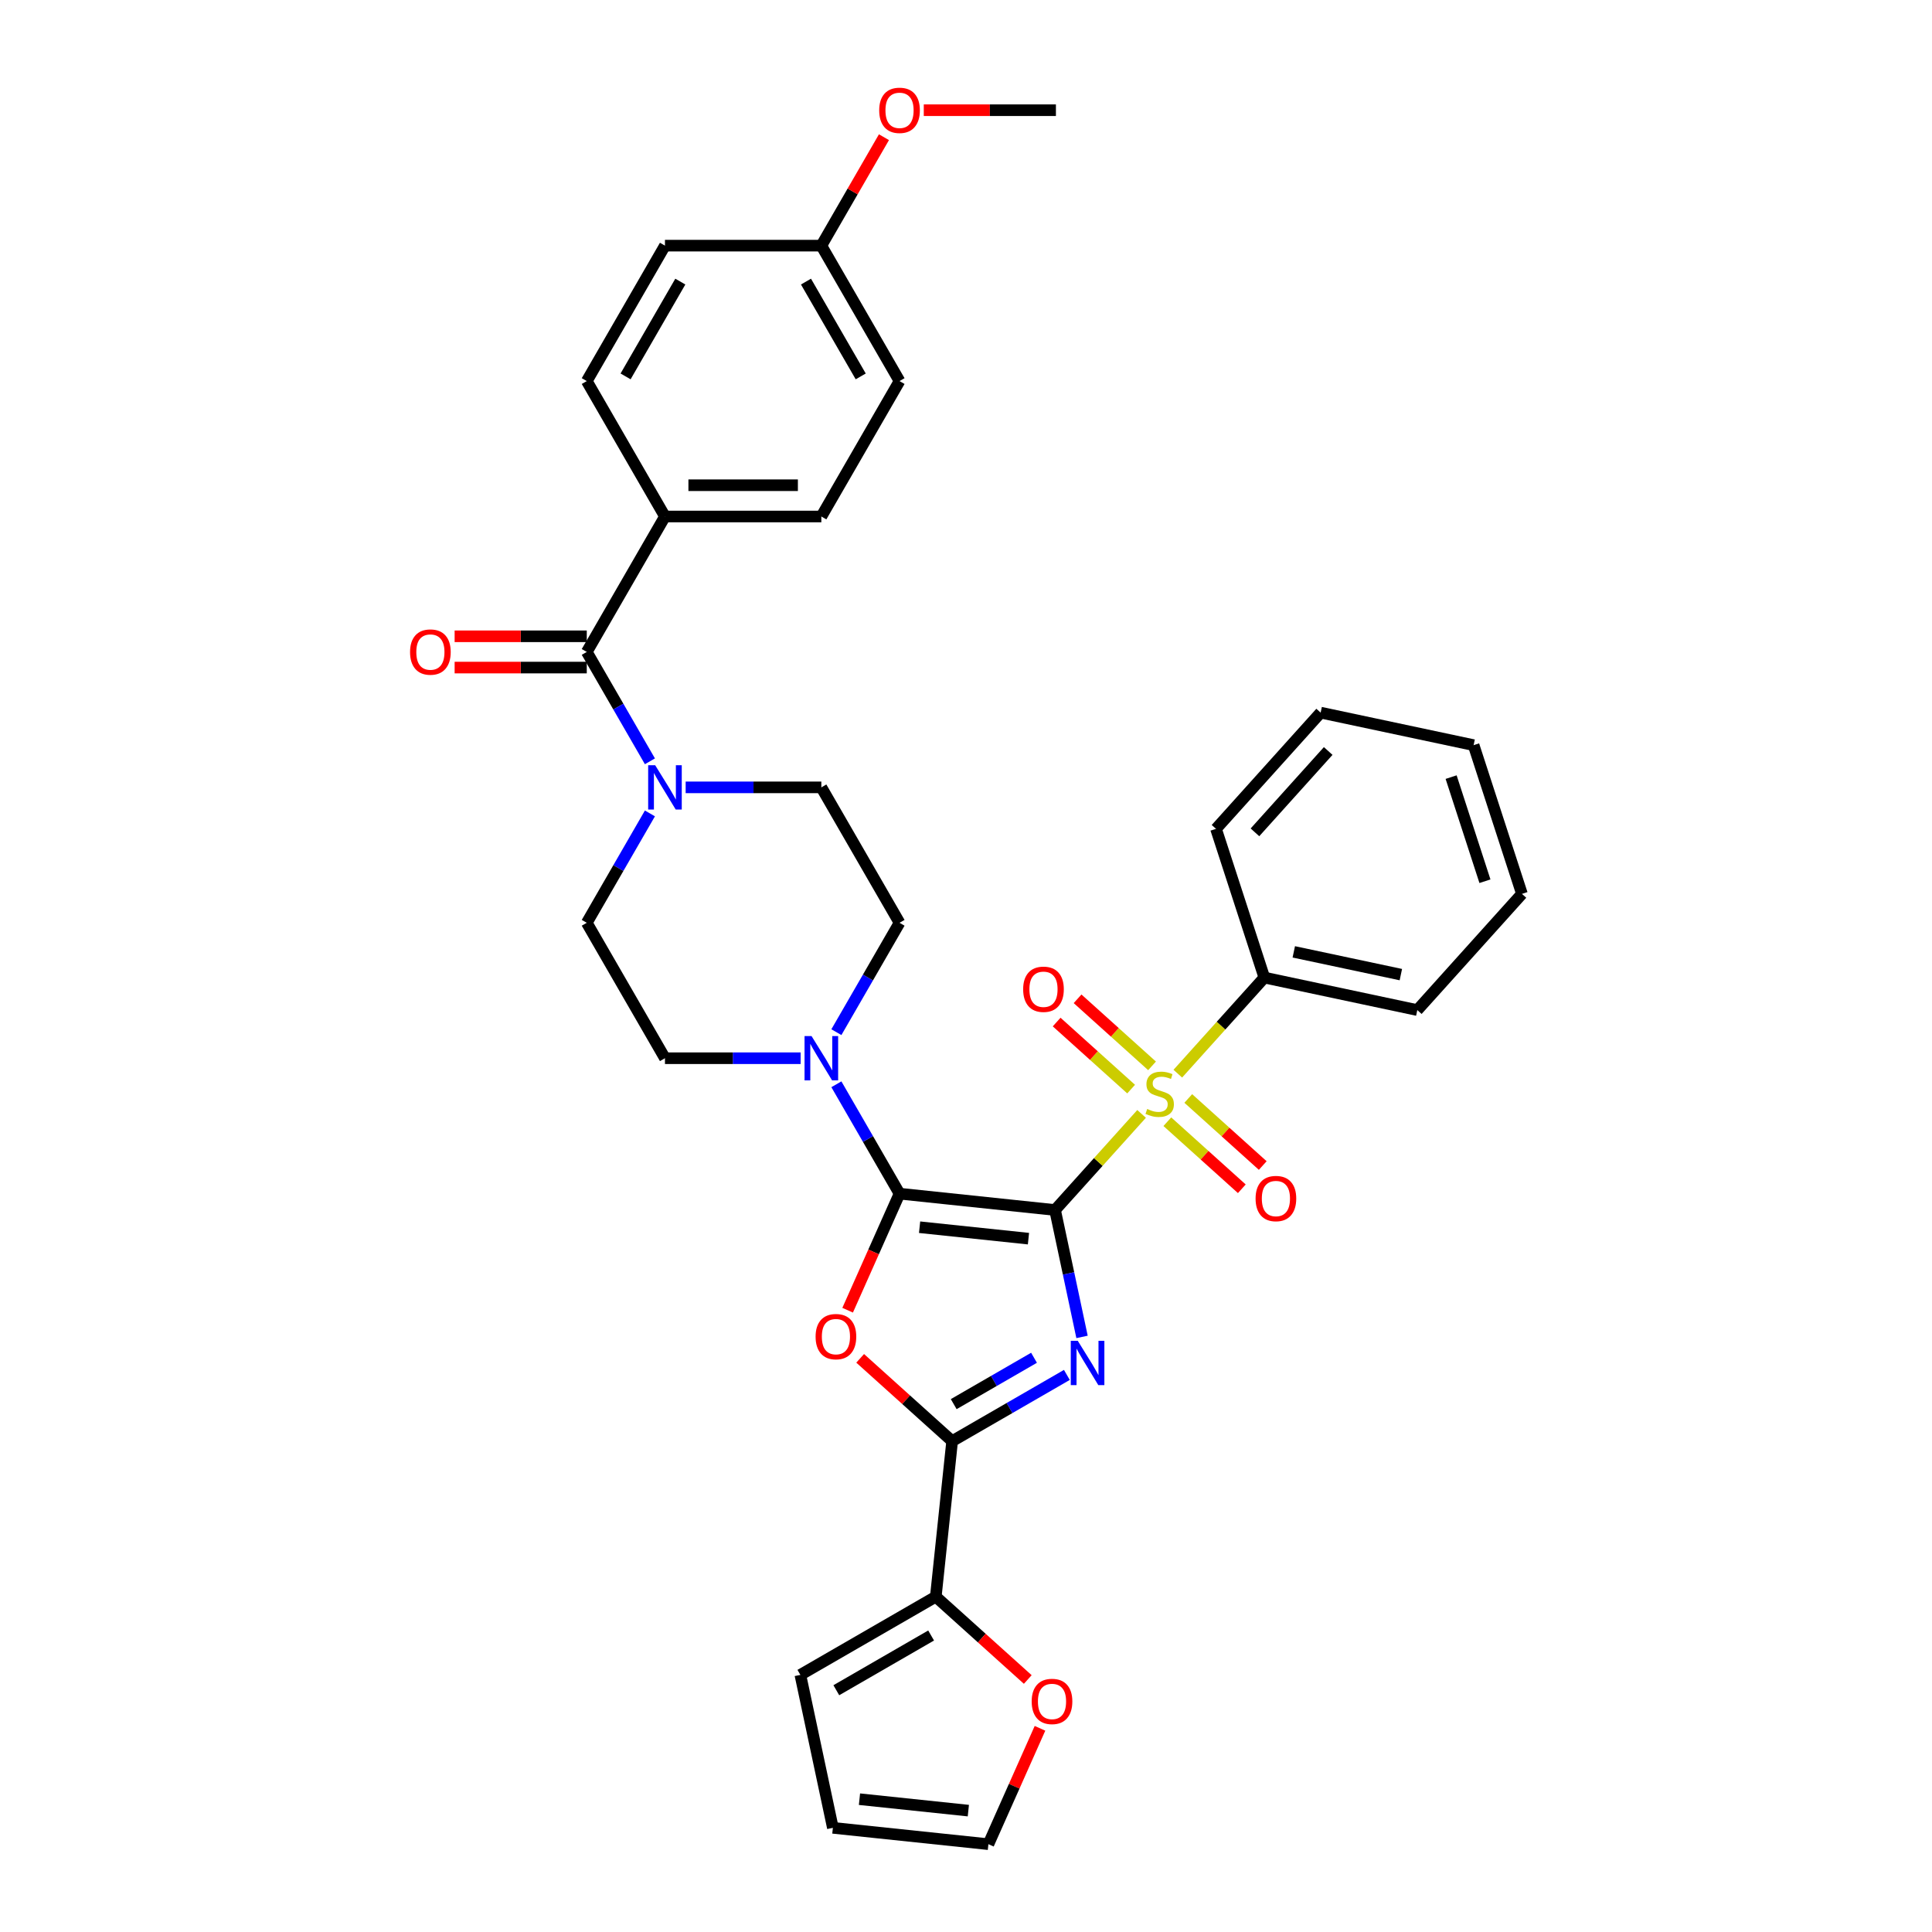 <?xml version='1.0' encoding='iso-8859-1'?>
<svg version='1.1' baseProfile='full'
              xmlns='http://www.w3.org/2000/svg'
                      xmlns:rdkit='http://www.rdkit.org/xml'
                      xmlns:xlink='http://www.w3.org/1999/xlink'
                  xml:space='preserve'
width='1000px' height='1000px' viewBox='0 0 1000 1000'>
<!-- END OF HEADER -->
<rect style='opacity:1.0;fill:#FFFFFF;stroke:none' width='1000' height='1000' x='0' y='0'> </rect>
<path class='bond-0' d='M 546.096,626.294 L 553.078,659.139' style='fill:none;fill-rule:evenodd;stroke:#000000;stroke-width:6px;stroke-linecap:butt;stroke-linejoin:miter;stroke-opacity:1' />
<path class='bond-0' d='M 553.078,659.139 L 560.059,691.983' style='fill:none;fill-rule:evenodd;stroke:#0000FF;stroke-width:6px;stroke-linecap:butt;stroke-linejoin:miter;stroke-opacity:1' />
<path class='bond-1' d='M 546.096,626.294 L 465.597,617.834' style='fill:none;fill-rule:evenodd;stroke:#000000;stroke-width:6px;stroke-linecap:butt;stroke-linejoin:miter;stroke-opacity:1' />
<path class='bond-1' d='M 532.329,641.125 L 475.98,635.203' style='fill:none;fill-rule:evenodd;stroke:#000000;stroke-width:6px;stroke-linecap:butt;stroke-linejoin:miter;stroke-opacity:1' />
<path class='bond-2' d='M 546.096,626.294 L 568.49,601.423' style='fill:none;fill-rule:evenodd;stroke:#000000;stroke-width:6px;stroke-linecap:butt;stroke-linejoin:miter;stroke-opacity:1' />
<path class='bond-2' d='M 568.49,601.423 L 590.884,576.552' style='fill:none;fill-rule:evenodd;stroke:#CCCC00;stroke-width:6px;stroke-linecap:butt;stroke-linejoin:miter;stroke-opacity:1' />
<path class='bond-4' d='M 552.208,711.656 L 522.517,728.798' style='fill:none;fill-rule:evenodd;stroke:#0000FF;stroke-width:6px;stroke-linecap:butt;stroke-linejoin:miter;stroke-opacity:1' />
<path class='bond-4' d='M 522.517,728.798 L 492.827,745.94' style='fill:none;fill-rule:evenodd;stroke:#000000;stroke-width:6px;stroke-linecap:butt;stroke-linejoin:miter;stroke-opacity:1' />
<path class='bond-4' d='M 535.207,702.779 L 514.423,714.778' style='fill:none;fill-rule:evenodd;stroke:#0000FF;stroke-width:6px;stroke-linecap:butt;stroke-linejoin:miter;stroke-opacity:1' />
<path class='bond-4' d='M 514.423,714.778 L 493.64,726.778' style='fill:none;fill-rule:evenodd;stroke:#000000;stroke-width:6px;stroke-linecap:butt;stroke-linejoin:miter;stroke-opacity:1' />
<path class='bond-3' d='M 465.597,617.834 L 452.166,647.999' style='fill:none;fill-rule:evenodd;stroke:#000000;stroke-width:6px;stroke-linecap:butt;stroke-linejoin:miter;stroke-opacity:1' />
<path class='bond-3' d='M 452.166,647.999 L 438.736,678.164' style='fill:none;fill-rule:evenodd;stroke:#FF0000;stroke-width:6px;stroke-linecap:butt;stroke-linejoin:miter;stroke-opacity:1' />
<path class='bond-5' d='M 465.597,617.834 L 449.254,589.527' style='fill:none;fill-rule:evenodd;stroke:#000000;stroke-width:6px;stroke-linecap:butt;stroke-linejoin:miter;stroke-opacity:1' />
<path class='bond-5' d='M 449.254,589.527 L 432.911,561.22' style='fill:none;fill-rule:evenodd;stroke:#0000FF;stroke-width:6px;stroke-linecap:butt;stroke-linejoin:miter;stroke-opacity:1' />
<path class='bond-9' d='M 596.3,551.687 L 577.026,534.333' style='fill:none;fill-rule:evenodd;stroke:#CCCC00;stroke-width:6px;stroke-linecap:butt;stroke-linejoin:miter;stroke-opacity:1' />
<path class='bond-9' d='M 577.026,534.333 L 557.752,516.978' style='fill:none;fill-rule:evenodd;stroke:#FF0000;stroke-width:6px;stroke-linecap:butt;stroke-linejoin:miter;stroke-opacity:1' />
<path class='bond-9' d='M 585.468,563.718 L 566.194,546.363' style='fill:none;fill-rule:evenodd;stroke:#CCCC00;stroke-width:6px;stroke-linecap:butt;stroke-linejoin:miter;stroke-opacity:1' />
<path class='bond-9' d='M 566.194,546.363 L 546.92,529.009' style='fill:none;fill-rule:evenodd;stroke:#FF0000;stroke-width:6px;stroke-linecap:butt;stroke-linejoin:miter;stroke-opacity:1' />
<path class='bond-10' d='M 604.215,580.597 L 623.489,597.952' style='fill:none;fill-rule:evenodd;stroke:#CCCC00;stroke-width:6px;stroke-linecap:butt;stroke-linejoin:miter;stroke-opacity:1' />
<path class='bond-10' d='M 623.489,597.952 L 642.763,615.306' style='fill:none;fill-rule:evenodd;stroke:#FF0000;stroke-width:6px;stroke-linecap:butt;stroke-linejoin:miter;stroke-opacity:1' />
<path class='bond-10' d='M 615.047,568.567 L 634.321,585.921' style='fill:none;fill-rule:evenodd;stroke:#CCCC00;stroke-width:6px;stroke-linecap:butt;stroke-linejoin:miter;stroke-opacity:1' />
<path class='bond-10' d='M 634.321,585.921 L 653.595,603.276' style='fill:none;fill-rule:evenodd;stroke:#FF0000;stroke-width:6px;stroke-linecap:butt;stroke-linejoin:miter;stroke-opacity:1' />
<path class='bond-11' d='M 609.631,555.732 L 632.025,530.861' style='fill:none;fill-rule:evenodd;stroke:#CCCC00;stroke-width:6px;stroke-linecap:butt;stroke-linejoin:miter;stroke-opacity:1' />
<path class='bond-11' d='M 632.025,530.861 L 654.419,505.99' style='fill:none;fill-rule:evenodd;stroke:#000000;stroke-width:6px;stroke-linecap:butt;stroke-linejoin:miter;stroke-opacity:1' />
<path class='bond-34' d='M 445.221,703.075 L 469.024,724.508' style='fill:none;fill-rule:evenodd;stroke:#FF0000;stroke-width:6px;stroke-linecap:butt;stroke-linejoin:miter;stroke-opacity:1' />
<path class='bond-34' d='M 469.024,724.508 L 492.827,745.94' style='fill:none;fill-rule:evenodd;stroke:#000000;stroke-width:6px;stroke-linecap:butt;stroke-linejoin:miter;stroke-opacity:1' />
<path class='bond-8' d='M 492.827,745.94 L 484.366,826.439' style='fill:none;fill-rule:evenodd;stroke:#000000;stroke-width:6px;stroke-linecap:butt;stroke-linejoin:miter;stroke-opacity:1' />
<path class='bond-14' d='M 432.911,534.25 L 449.254,505.943' style='fill:none;fill-rule:evenodd;stroke:#0000FF;stroke-width:6px;stroke-linecap:butt;stroke-linejoin:miter;stroke-opacity:1' />
<path class='bond-14' d='M 449.254,505.943 L 465.597,477.637' style='fill:none;fill-rule:evenodd;stroke:#000000;stroke-width:6px;stroke-linecap:butt;stroke-linejoin:miter;stroke-opacity:1' />
<path class='bond-15' d='M 414.409,547.735 L 379.296,547.735' style='fill:none;fill-rule:evenodd;stroke:#0000FF;stroke-width:6px;stroke-linecap:butt;stroke-linejoin:miter;stroke-opacity:1' />
<path class='bond-15' d='M 379.296,547.735 L 344.183,547.735' style='fill:none;fill-rule:evenodd;stroke:#000000;stroke-width:6px;stroke-linecap:butt;stroke-linejoin:miter;stroke-opacity:1' />
<path class='bond-6' d='M 303.711,337.44 L 320.054,365.746' style='fill:none;fill-rule:evenodd;stroke:#000000;stroke-width:6px;stroke-linecap:butt;stroke-linejoin:miter;stroke-opacity:1' />
<path class='bond-6' d='M 320.054,365.746 L 336.397,394.053' style='fill:none;fill-rule:evenodd;stroke:#0000FF;stroke-width:6px;stroke-linecap:butt;stroke-linejoin:miter;stroke-opacity:1' />
<path class='bond-12' d='M 303.711,337.44 L 344.183,267.341' style='fill:none;fill-rule:evenodd;stroke:#000000;stroke-width:6px;stroke-linecap:butt;stroke-linejoin:miter;stroke-opacity:1' />
<path class='bond-18' d='M 303.711,329.345 L 269.513,329.345' style='fill:none;fill-rule:evenodd;stroke:#000000;stroke-width:6px;stroke-linecap:butt;stroke-linejoin:miter;stroke-opacity:1' />
<path class='bond-18' d='M 269.513,329.345 L 235.315,329.345' style='fill:none;fill-rule:evenodd;stroke:#FF0000;stroke-width:6px;stroke-linecap:butt;stroke-linejoin:miter;stroke-opacity:1' />
<path class='bond-18' d='M 303.711,345.534 L 269.513,345.534' style='fill:none;fill-rule:evenodd;stroke:#000000;stroke-width:6px;stroke-linecap:butt;stroke-linejoin:miter;stroke-opacity:1' />
<path class='bond-18' d='M 269.513,345.534 L 235.315,345.534' style='fill:none;fill-rule:evenodd;stroke:#FF0000;stroke-width:6px;stroke-linecap:butt;stroke-linejoin:miter;stroke-opacity:1' />
<path class='bond-7' d='M 336.397,421.023 L 320.054,449.33' style='fill:none;fill-rule:evenodd;stroke:#0000FF;stroke-width:6px;stroke-linecap:butt;stroke-linejoin:miter;stroke-opacity:1' />
<path class='bond-7' d='M 320.054,449.33 L 303.711,477.637' style='fill:none;fill-rule:evenodd;stroke:#000000;stroke-width:6px;stroke-linecap:butt;stroke-linejoin:miter;stroke-opacity:1' />
<path class='bond-35' d='M 354.899,407.538 L 390.012,407.538' style='fill:none;fill-rule:evenodd;stroke:#0000FF;stroke-width:6px;stroke-linecap:butt;stroke-linejoin:miter;stroke-opacity:1' />
<path class='bond-35' d='M 390.012,407.538 L 425.125,407.538' style='fill:none;fill-rule:evenodd;stroke:#000000;stroke-width:6px;stroke-linecap:butt;stroke-linejoin:miter;stroke-opacity:1' />
<path class='bond-13' d='M 484.366,826.439 L 508.169,847.872' style='fill:none;fill-rule:evenodd;stroke:#000000;stroke-width:6px;stroke-linecap:butt;stroke-linejoin:miter;stroke-opacity:1' />
<path class='bond-13' d='M 508.169,847.872 L 531.972,869.304' style='fill:none;fill-rule:evenodd;stroke:#FF0000;stroke-width:6px;stroke-linecap:butt;stroke-linejoin:miter;stroke-opacity:1' />
<path class='bond-19' d='M 484.366,826.439 L 414.267,866.911' style='fill:none;fill-rule:evenodd;stroke:#000000;stroke-width:6px;stroke-linecap:butt;stroke-linejoin:miter;stroke-opacity:1' />
<path class='bond-19' d='M 481.945,846.53 L 432.876,874.86' style='fill:none;fill-rule:evenodd;stroke:#000000;stroke-width:6px;stroke-linecap:butt;stroke-linejoin:miter;stroke-opacity:1' />
<path class='bond-28' d='M 654.419,505.99 L 733.593,522.819' style='fill:none;fill-rule:evenodd;stroke:#000000;stroke-width:6px;stroke-linecap:butt;stroke-linejoin:miter;stroke-opacity:1' />
<path class='bond-28' d='M 669.661,492.68 L 725.082,504.46' style='fill:none;fill-rule:evenodd;stroke:#000000;stroke-width:6px;stroke-linecap:butt;stroke-linejoin:miter;stroke-opacity:1' />
<path class='bond-29' d='M 654.419,505.99 L 629.406,429.009' style='fill:none;fill-rule:evenodd;stroke:#000000;stroke-width:6px;stroke-linecap:butt;stroke-linejoin:miter;stroke-opacity:1' />
<path class='bond-22' d='M 344.183,267.341 L 425.125,267.341' style='fill:none;fill-rule:evenodd;stroke:#000000;stroke-width:6px;stroke-linecap:butt;stroke-linejoin:miter;stroke-opacity:1' />
<path class='bond-22' d='M 356.324,251.153 L 412.984,251.153' style='fill:none;fill-rule:evenodd;stroke:#000000;stroke-width:6px;stroke-linecap:butt;stroke-linejoin:miter;stroke-opacity:1' />
<path class='bond-23' d='M 344.183,267.341 L 303.711,197.243' style='fill:none;fill-rule:evenodd;stroke:#000000;stroke-width:6px;stroke-linecap:butt;stroke-linejoin:miter;stroke-opacity:1' />
<path class='bond-20' d='M 538.298,894.571 L 524.947,924.558' style='fill:none;fill-rule:evenodd;stroke:#FF0000;stroke-width:6px;stroke-linecap:butt;stroke-linejoin:miter;stroke-opacity:1' />
<path class='bond-20' d='M 524.947,924.558 L 511.596,954.545' style='fill:none;fill-rule:evenodd;stroke:#000000;stroke-width:6px;stroke-linecap:butt;stroke-linejoin:miter;stroke-opacity:1' />
<path class='bond-16' d='M 465.597,477.637 L 425.125,407.538' style='fill:none;fill-rule:evenodd;stroke:#000000;stroke-width:6px;stroke-linecap:butt;stroke-linejoin:miter;stroke-opacity:1' />
<path class='bond-17' d='M 344.183,547.735 L 303.711,477.637' style='fill:none;fill-rule:evenodd;stroke:#000000;stroke-width:6px;stroke-linecap:butt;stroke-linejoin:miter;stroke-opacity:1' />
<path class='bond-21' d='M 414.267,866.911 L 431.096,946.085' style='fill:none;fill-rule:evenodd;stroke:#000000;stroke-width:6px;stroke-linecap:butt;stroke-linejoin:miter;stroke-opacity:1' />
<path class='bond-37' d='M 511.596,954.545 L 431.096,946.085' style='fill:none;fill-rule:evenodd;stroke:#000000;stroke-width:6px;stroke-linecap:butt;stroke-linejoin:miter;stroke-opacity:1' />
<path class='bond-37' d='M 501.213,937.176 L 444.863,931.254' style='fill:none;fill-rule:evenodd;stroke:#000000;stroke-width:6px;stroke-linecap:butt;stroke-linejoin:miter;stroke-opacity:1' />
<path class='bond-26' d='M 425.125,267.341 L 465.597,197.243' style='fill:none;fill-rule:evenodd;stroke:#000000;stroke-width:6px;stroke-linecap:butt;stroke-linejoin:miter;stroke-opacity:1' />
<path class='bond-25' d='M 303.711,197.243 L 344.183,127.144' style='fill:none;fill-rule:evenodd;stroke:#000000;stroke-width:6px;stroke-linecap:butt;stroke-linejoin:miter;stroke-opacity:1' />
<path class='bond-25' d='M 323.802,194.822 L 352.132,145.753' style='fill:none;fill-rule:evenodd;stroke:#000000;stroke-width:6px;stroke-linecap:butt;stroke-linejoin:miter;stroke-opacity:1' />
<path class='bond-24' d='M 425.125,127.144 L 344.183,127.144' style='fill:none;fill-rule:evenodd;stroke:#000000;stroke-width:6px;stroke-linecap:butt;stroke-linejoin:miter;stroke-opacity:1' />
<path class='bond-27' d='M 425.125,127.144 L 441.328,99.08' style='fill:none;fill-rule:evenodd;stroke:#000000;stroke-width:6px;stroke-linecap:butt;stroke-linejoin:miter;stroke-opacity:1' />
<path class='bond-27' d='M 441.328,99.08 L 457.531,71.016' style='fill:none;fill-rule:evenodd;stroke:#FF0000;stroke-width:6px;stroke-linecap:butt;stroke-linejoin:miter;stroke-opacity:1' />
<path class='bond-38' d='M 425.125,127.144 L 465.597,197.243' style='fill:none;fill-rule:evenodd;stroke:#000000;stroke-width:6px;stroke-linecap:butt;stroke-linejoin:miter;stroke-opacity:1' />
<path class='bond-38' d='M 417.176,145.753 L 445.506,194.822' style='fill:none;fill-rule:evenodd;stroke:#000000;stroke-width:6px;stroke-linecap:butt;stroke-linejoin:miter;stroke-opacity:1' />
<path class='bond-30' d='M 478.143,57.046 L 512.341,57.046' style='fill:none;fill-rule:evenodd;stroke:#FF0000;stroke-width:6px;stroke-linecap:butt;stroke-linejoin:miter;stroke-opacity:1' />
<path class='bond-30' d='M 512.341,57.046 L 546.54,57.046' style='fill:none;fill-rule:evenodd;stroke:#000000;stroke-width:6px;stroke-linecap:butt;stroke-linejoin:miter;stroke-opacity:1' />
<path class='bond-31' d='M 733.593,522.819 L 787.754,462.667' style='fill:none;fill-rule:evenodd;stroke:#000000;stroke-width:6px;stroke-linecap:butt;stroke-linejoin:miter;stroke-opacity:1' />
<path class='bond-32' d='M 629.406,429.009 L 683.567,368.857' style='fill:none;fill-rule:evenodd;stroke:#000000;stroke-width:6px;stroke-linecap:butt;stroke-linejoin:miter;stroke-opacity:1' />
<path class='bond-32' d='M 649.561,430.818 L 687.474,388.712' style='fill:none;fill-rule:evenodd;stroke:#000000;stroke-width:6px;stroke-linecap:butt;stroke-linejoin:miter;stroke-opacity:1' />
<path class='bond-36' d='M 787.754,462.667 L 762.741,385.686' style='fill:none;fill-rule:evenodd;stroke:#000000;stroke-width:6px;stroke-linecap:butt;stroke-linejoin:miter;stroke-opacity:1' />
<path class='bond-36' d='M 768.606,456.122 L 751.097,402.235' style='fill:none;fill-rule:evenodd;stroke:#000000;stroke-width:6px;stroke-linecap:butt;stroke-linejoin:miter;stroke-opacity:1' />
<path class='bond-33' d='M 683.567,368.857 L 762.741,385.686' style='fill:none;fill-rule:evenodd;stroke:#000000;stroke-width:6px;stroke-linecap:butt;stroke-linejoin:miter;stroke-opacity:1' />
<path  class='atom-1' d='M 557.858 694.007
L 565.37 706.148
Q 566.114 707.346, 567.312 709.516
Q 568.51 711.685, 568.575 711.814
L 568.575 694.007
L 571.618 694.007
L 571.618 716.93
L 568.478 716.93
L 560.416 703.655
Q 559.477 702.101, 558.473 700.321
Q 557.502 698.54, 557.211 697.989
L 557.211 716.93
L 554.232 716.93
L 554.232 694.007
L 557.858 694.007
' fill='#0000FF'/>
<path  class='atom-3' d='M 593.782 574.01
Q 594.041 574.107, 595.11 574.56
Q 596.178 575.014, 597.344 575.305
Q 598.542 575.564, 599.707 575.564
Q 601.876 575.564, 603.139 574.528
Q 604.402 573.459, 604.402 571.614
Q 604.402 570.351, 603.754 569.574
Q 603.139 568.797, 602.168 568.376
Q 601.196 567.955, 599.578 567.47
Q 597.538 566.855, 596.307 566.272
Q 595.11 565.689, 594.235 564.459
Q 593.394 563.228, 593.394 561.156
Q 593.394 558.275, 595.336 556.494
Q 597.311 554.713, 601.196 554.713
Q 603.851 554.713, 606.862 555.976
L 606.118 558.469
Q 603.366 557.336, 601.294 557.336
Q 599.06 557.336, 597.829 558.275
Q 596.599 559.181, 596.631 560.768
Q 596.631 561.998, 597.246 562.743
Q 597.894 563.487, 598.801 563.908
Q 599.739 564.329, 601.294 564.815
Q 603.366 565.462, 604.596 566.11
Q 605.826 566.757, 606.701 568.085
Q 607.607 569.38, 607.607 571.614
Q 607.607 574.787, 605.47 576.503
Q 603.366 578.187, 599.837 578.187
Q 597.797 578.187, 596.243 577.733
Q 594.721 577.312, 592.908 576.568
L 593.782 574.01
' fill='#CCCC00'/>
<path  class='atom-4' d='M 422.152 691.843
Q 422.152 686.339, 424.872 683.263
Q 427.591 680.188, 432.674 680.188
Q 437.758 680.188, 440.477 683.263
Q 443.197 686.339, 443.197 691.843
Q 443.197 697.412, 440.445 700.585
Q 437.693 703.726, 432.674 703.726
Q 427.624 703.726, 424.872 700.585
Q 422.152 697.445, 422.152 691.843
M 432.674 701.136
Q 436.171 701.136, 438.049 698.804
Q 439.959 696.441, 439.959 691.843
Q 439.959 687.343, 438.049 685.077
Q 436.171 682.778, 432.674 682.778
Q 429.178 682.778, 427.267 685.044
Q 425.39 687.311, 425.39 691.843
Q 425.39 696.473, 427.267 698.804
Q 429.178 701.136, 432.674 701.136
' fill='#FF0000'/>
<path  class='atom-6' d='M 420.058 536.274
L 427.57 548.415
Q 428.315 549.613, 429.513 551.782
Q 430.71 553.952, 430.775 554.081
L 430.775 536.274
L 433.819 536.274
L 433.819 559.197
L 430.678 559.197
L 422.616 545.922
Q 421.677 544.368, 420.674 542.587
Q 419.702 540.806, 419.411 540.256
L 419.411 559.197
L 416.432 559.197
L 416.432 536.274
L 420.058 536.274
' fill='#0000FF'/>
<path  class='atom-8' d='M 339.116 396.077
L 346.627 408.218
Q 347.372 409.416, 348.57 411.585
Q 349.768 413.755, 349.832 413.884
L 349.832 396.077
L 352.876 396.077
L 352.876 419
L 349.735 419
L 341.673 405.725
Q 340.734 404.171, 339.731 402.39
Q 338.759 400.609, 338.468 400.059
L 338.468 419
L 335.489 419
L 335.489 396.077
L 339.116 396.077
' fill='#0000FF'/>
<path  class='atom-10' d='M 529.583 512.046
Q 529.583 506.542, 532.302 503.466
Q 535.022 500.39, 540.105 500.39
Q 545.188 500.39, 547.908 503.466
Q 550.628 506.542, 550.628 512.046
Q 550.628 517.615, 547.876 520.788
Q 545.124 523.928, 540.105 523.928
Q 535.054 523.928, 532.302 520.788
Q 529.583 517.647, 529.583 512.046
M 540.105 521.338
Q 543.602 521.338, 545.48 519.007
Q 547.39 516.643, 547.39 512.046
Q 547.39 507.545, 545.48 505.279
Q 543.602 502.98, 540.105 502.98
Q 536.609 502.98, 534.698 505.247
Q 532.82 507.513, 532.82 512.046
Q 532.82 516.676, 534.698 519.007
Q 536.609 521.338, 540.105 521.338
' fill='#FF0000'/>
<path  class='atom-11' d='M 649.887 620.368
Q 649.887 614.864, 652.607 611.788
Q 655.327 608.713, 660.41 608.713
Q 665.493 608.713, 668.213 611.788
Q 670.932 614.864, 670.932 620.368
Q 670.932 625.937, 668.18 629.11
Q 665.428 632.251, 660.41 632.251
Q 655.359 632.251, 652.607 629.11
Q 649.887 625.97, 649.887 620.368
M 660.41 629.661
Q 663.906 629.661, 665.784 627.329
Q 667.695 624.966, 667.695 620.368
Q 667.695 615.868, 665.784 613.601
Q 663.906 611.303, 660.41 611.303
Q 656.913 611.303, 655.003 613.569
Q 653.125 615.836, 653.125 620.368
Q 653.125 624.998, 655.003 627.329
Q 656.913 629.661, 660.41 629.661
' fill='#FF0000'/>
<path  class='atom-14' d='M 533.995 880.665
Q 533.995 875.161, 536.715 872.085
Q 539.435 869.01, 544.518 869.01
Q 549.601 869.01, 552.321 872.085
Q 555.041 875.161, 555.041 880.665
Q 555.041 886.234, 552.289 889.407
Q 549.536 892.548, 544.518 892.548
Q 539.467 892.548, 536.715 889.407
Q 533.995 886.267, 533.995 880.665
M 544.518 889.958
Q 548.015 889.958, 549.893 887.626
Q 551.803 885.263, 551.803 880.665
Q 551.803 876.165, 549.893 873.898
Q 548.015 871.6, 544.518 871.6
Q 541.021 871.6, 539.111 873.866
Q 537.233 876.132, 537.233 880.665
Q 537.233 885.295, 539.111 887.626
Q 541.021 889.958, 544.518 889.958
' fill='#FF0000'/>
<path  class='atom-19' d='M 212.246 337.504
Q 212.246 332, 214.966 328.924
Q 217.685 325.849, 222.768 325.849
Q 227.852 325.849, 230.571 328.924
Q 233.291 332, 233.291 337.504
Q 233.291 343.073, 230.539 346.246
Q 227.787 349.387, 222.768 349.387
Q 217.718 349.387, 214.966 346.246
Q 212.246 343.106, 212.246 337.504
M 222.768 346.797
Q 226.265 346.797, 228.143 344.465
Q 230.053 342.102, 230.053 337.504
Q 230.053 333.004, 228.143 330.738
Q 226.265 328.439, 222.768 328.439
Q 219.272 328.439, 217.361 330.705
Q 215.484 332.972, 215.484 337.504
Q 215.484 342.134, 217.361 344.465
Q 219.272 346.797, 222.768 346.797
' fill='#FF0000'/>
<path  class='atom-28' d='M 455.074 57.11
Q 455.074 51.606, 457.794 48.53
Q 460.514 45.455, 465.597 45.455
Q 470.68 45.455, 473.4 48.53
Q 476.119 51.606, 476.119 57.11
Q 476.119 62.679, 473.367 65.852
Q 470.615 68.993, 465.597 68.993
Q 460.546 68.993, 457.794 65.852
Q 455.074 62.712, 455.074 57.11
M 465.597 66.403
Q 469.094 66.403, 470.971 64.071
Q 472.882 61.708, 472.882 57.11
Q 472.882 52.61, 470.971 50.343
Q 469.094 48.045, 465.597 48.045
Q 462.1 48.045, 460.19 50.311
Q 458.312 52.578, 458.312 57.11
Q 458.312 61.74, 460.19 64.071
Q 462.1 66.403, 465.597 66.403
' fill='#FF0000'/>
</svg>
